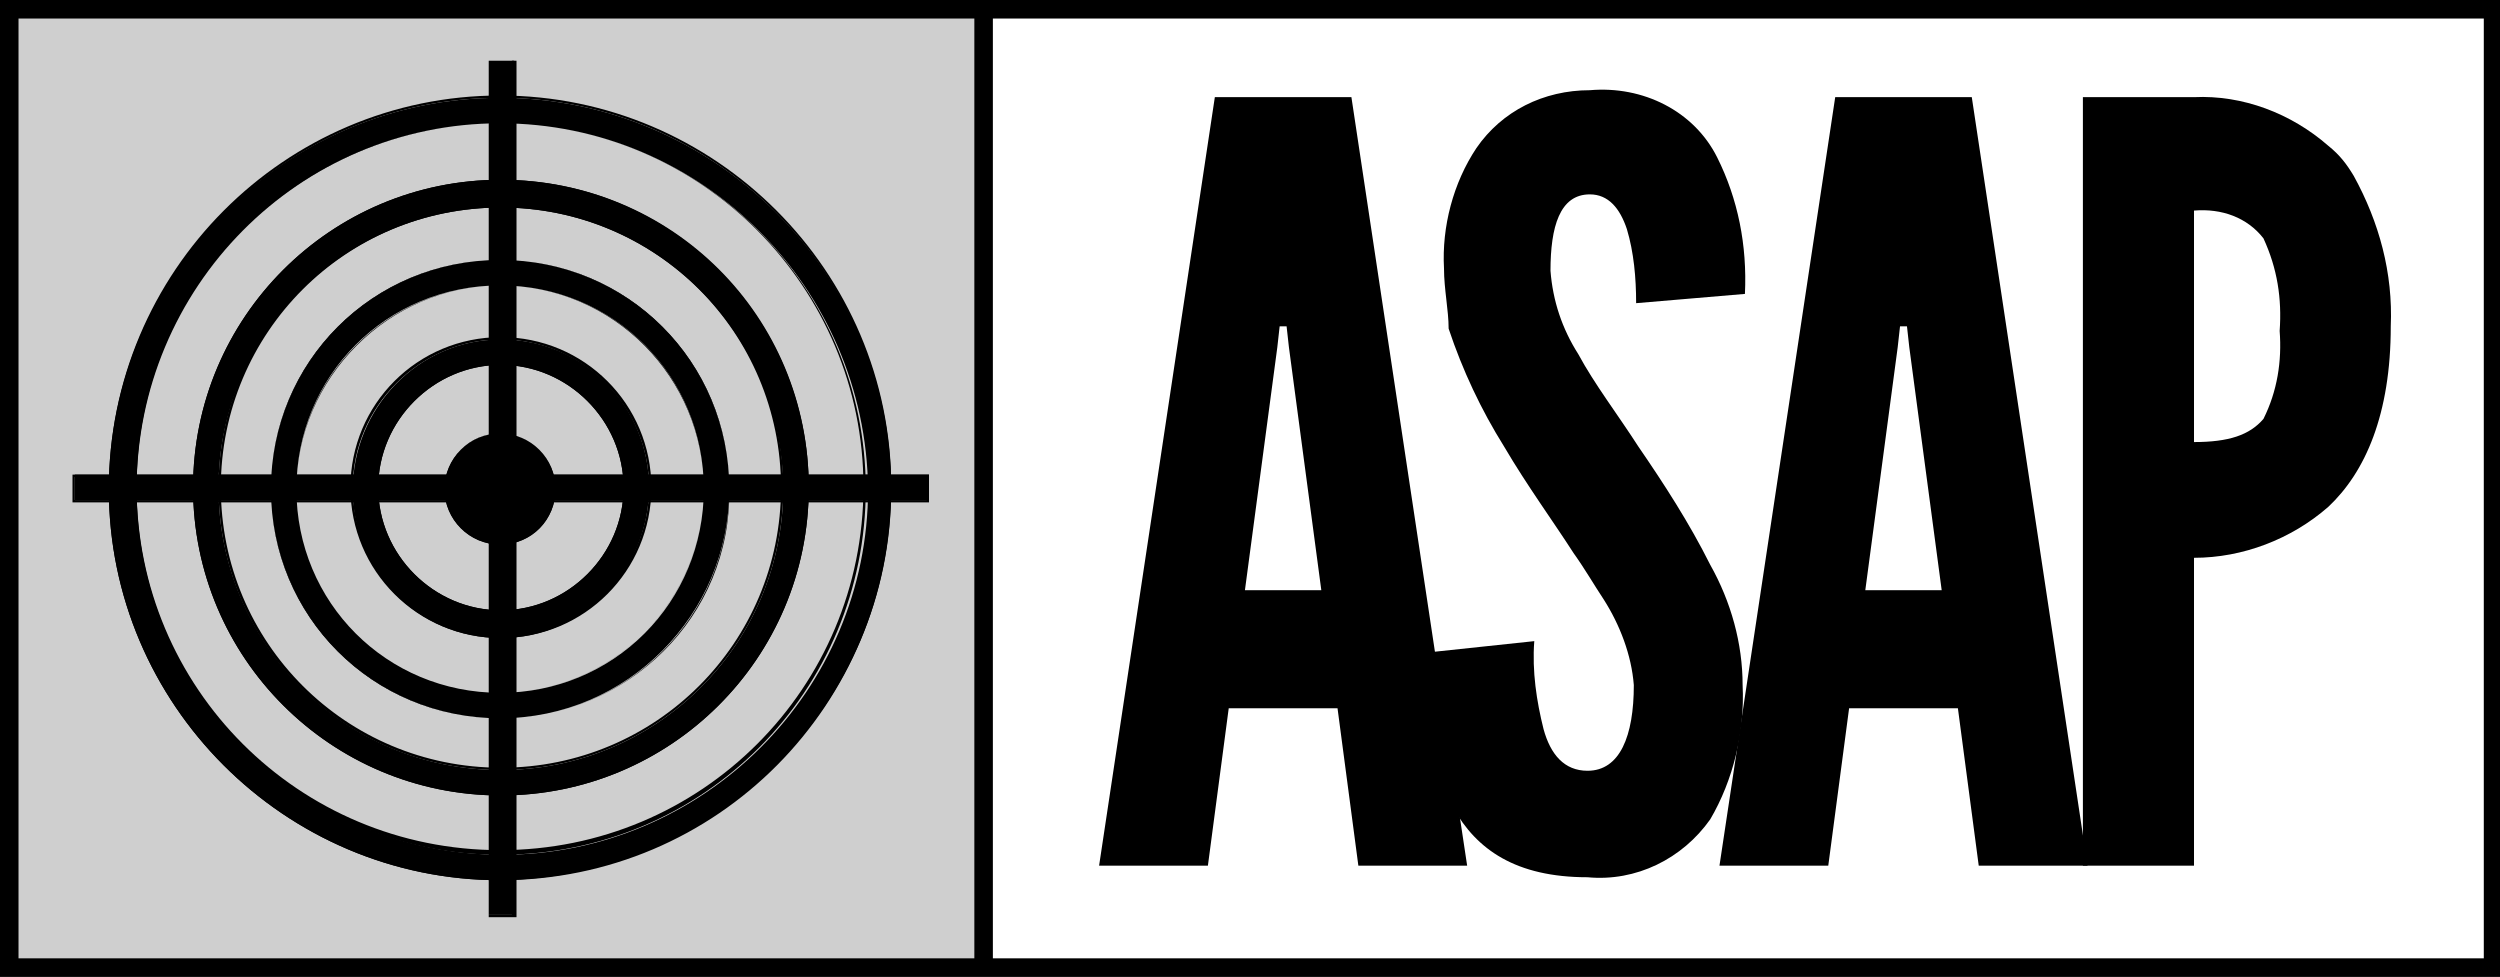 <?xml version="1.0" encoding="utf-8"?>
<!-- Generator: Adobe Illustrator 26.0.3, SVG Export Plug-In . SVG Version: 6.00 Build 0)  -->
<svg version="1.1" id="Layer_1" xmlns="http://www.w3.org/2000/svg" xmlns:xlink="http://www.w3.org/1999/xlink" x="0px" y="0px"
	 width="108px" height="42.2px" viewBox="0 0 108 42.2" style="enable-background:new 0 0 108 42.2;" xml:space="preserve">
<rect x="0" y="0" width="108" height="42.2" fill="#808080" stroke="none"/>
<style type="text/css">
	.st0{fill:#CFCFCF;}
	.st1{fill:#FFFFFF;}
</style>
<g>
	<g id="Group_3542" transform="translate(-87.9 -1370.064)">
		<rect id="Rectangle_177" x="87.9" y="1370.4" class="st0" width="107.2" height="41.4"/>
		<g id="Group_222" transform="translate(87.9 1370.064)">
			<g id="Group_204" transform="translate(29.72 0.267)">
				<rect id="Rectangle_178" x="12.6" y="0.1" class="st1" width="65" height="41.4"/>
			</g>
			<g id="Group_205" transform="translate(33.381 2.697)">
				<path id="Path_138" d="M14.1,34.7l5-33.2H25l5,33.2h-4.7l-0.9-6.8h-4.7l-0.9,6.8H14.1z M22.3,12.3l-0.1-0.9h-0.3l-0.1,0.9
					l-1.4,10.5h3.3L22.3,12.3z"/>
				<path id="Path_139" d="M37.3,10.4c0-1.1-0.1-2.2-0.4-3.2c-0.3-0.9-0.8-1.5-1.6-1.5c-1.3,0-1.7,1.4-1.7,3.3
					c0.1,1.3,0.5,2.5,1.2,3.6c0.7,1.3,1.7,2.6,2.6,4c1.1,1.6,2.2,3.3,3.1,5.1c0.9,1.6,1.4,3.4,1.4,5.2c0.1,2-0.4,4.1-1.4,5.8
					c-1.2,1.7-3.2,2.7-5.3,2.5c-3.1,0-4.8-1.2-5.8-3c-0.9-2.1-1.3-4.4-1.2-6.7l4.7-0.5c-0.1,1.3,0.1,2.6,0.4,3.8
					c0.3,1.1,0.9,1.8,1.9,1.8c1.4,0,2-1.5,2-3.7c-0.1-1.3-0.6-2.6-1.3-3.7c-0.4-0.6-0.8-1.3-1.3-2c-0.9-1.4-2-2.9-3-4.6
					c-1-1.6-1.8-3.3-2.4-5.1C29.2,10.7,29,9.8,29,8.9c-0.1-1.8,0.4-3.7,1.4-5.2c1.1-1.6,2.9-2.5,4.9-2.5c2.3-0.2,4.5,0.9,5.5,2.9
					c0.9,1.8,1.3,3.8,1.2,5.9L37.3,10.4z"/>
				<path id="Path_140" d="M40.9,34.7l5-33.2h5.9l5,33.2h-4.7l-0.9-6.8h-4.7l-0.9,6.8H40.9z M49.1,12.3L49,11.4h-0.3l-0.1,0.9
					l-1.4,10.5h3.3L49.1,12.3z"/>
				<path id="Path_141" d="M68.3,4.9c1.1,2,1.7,4.2,1.6,6.5c0,3.8-1.1,6.3-2.7,7.8c-1.6,1.4-3.7,2.2-5.8,2.2v13.3h-4.8V1.5h4.8
					c2.1-0.1,4.2,0.7,5.8,2.1C67.7,4,68,4.4,68.3,4.9 M61.4,16.4c1.5,0,2.4-0.3,3-1c0.6-1.2,0.8-2.5,0.7-3.8c0.1-1.4-0.1-2.7-0.7-4
					c-0.7-0.9-1.8-1.3-3-1.2V16.4z"/>
			</g>
			<g id="Group_207" transform="translate(13.501 13.126)">
				<g id="Group_206">
					<circle id="Ellipse_18" cx="8.1" cy="8" r="2.4"/>
					<path id="Path_142" d="M8.1,10.4c-1.3,0-2.4-1.1-2.4-2.4c0-1.3,1.1-2.4,2.4-2.4c1.3,0,2.4,1.1,2.4,2.4l0,0
						C10.5,9.3,9.5,10.4,8.1,10.4z M8.1,5.6c-1.3,0-2.3,1-2.3,2.3c0,1.3,1,2.3,2.3,2.3c1.3,0,2.3-1,2.3-2.3l0,0
						C10.5,6.7,9.4,5.6,8.1,5.6z"/>
				</g>
			</g>
			<g id="Group_209" transform="translate(2.232 14.403)">
				<g id="Group_208">
					<rect id="Rectangle_179" x="1" y="6.1" width="36.9" height="1.1"/>
					<path id="Path_143" d="M37.9,7.3h-37V6.1h37V7.3z M1,7.2h36.8v-1H1L1,7.2z"/>
				</g>
			</g>
			<g id="Group_211" transform="translate(14.813 1.823)">
				<g id="Group_210">
					<rect id="Rectangle_180" x="6.3" y="0.8" width="1.1" height="36.9"/>
					<path id="Path_144" d="M7.5,37.8H6.3v-37h1.2V37.8z M6.3,37.7h1V0.8h-1V37.7z"/>
				</g>
			</g>
			<g id="Group_213" transform="translate(10.639 10.264)">
				<g id="Group_212">
					<path id="Path_145" d="M11,17.3c-3.6,0-6.4-2.9-6.4-6.4S7.4,4.4,11,4.4c3.6,0,6.4,2.9,6.4,6.4C17.4,14.4,14.5,17.3,11,17.3z
						 M11,5.5c-2.9,0-5.3,2.4-5.3,5.3c0,2.9,2.4,5.3,5.3,5.3c2.9,0,5.3-2.4,5.3-5.3C16.3,7.9,13.9,5.5,11,5.5L11,5.5z"/>
					<path id="Path_146" d="M11,17.3c-3.6,0-6.5-2.9-6.5-6.5S7.4,4.3,11,4.3s6.5,2.9,6.5,6.5l0,0C17.5,14.4,14.6,17.3,11,17.3z
						 M11,4.4c-3.5,0-6.4,2.9-6.4,6.4s2.9,6.4,6.4,6.4s6.4-2.9,6.4-6.4C17.4,7.3,14.5,4.4,11,4.4L11,4.4z M11,16.2
						c-3,0-5.4-2.4-5.4-5.4c0-3,2.4-5.4,5.4-5.4s5.4,2.4,5.4,5.4l0,0C16.4,13.8,13.9,16.2,11,16.2L11,16.2z M11,5.5
						c-2.9,0-5.3,2.4-5.3,5.3c0,2.9,2.4,5.3,5.3,5.3s5.3-2.4,5.3-5.3l0,0C16.3,7.9,13.9,5.5,11,5.5L11,5.5z"/>
				</g>
			</g>
			<g id="Group_215" transform="translate(8.205 7.83)">
				<g id="Group_214">
					<path id="Path_147" d="M13.4,23.2c-5.5,0-9.9-4.4-9.9-9.9c0-5.5,4.4-9.9,9.9-9.9c5.5,0,9.9,4.4,9.9,9.9l0,0
						C23.3,18.7,18.9,23.2,13.4,23.2z M13.4,4.5c-4.9,0-8.8,3.9-8.8,8.8s3.9,8.8,8.8,8.8s8.8-3.9,8.8-8.8
						C22.2,8.4,18.3,4.5,13.4,4.5L13.4,4.5z"/>
					<path id="Path_148" d="M13.4,23.2c-5.5,0-9.9-4.5-9.9-9.9c0-5.5,4.5-9.9,9.9-9.9c5.5,0,9.9,4.5,9.9,9.9l0,0
						C23.4,18.8,18.9,23.2,13.4,23.2z M13.4,3.4c-5.5,0-9.9,4.4-9.9,9.9c0,5.5,4.4,9.9,9.9,9.9c5.5,0,9.9-4.4,9.9-9.9l0,0
						C23.3,7.8,18.9,3.4,13.4,3.4z M13.4,22.1c-4.9,0-8.8-4-8.8-8.8s4-8.8,8.8-8.8c4.9,0,8.8,4,8.8,8.8
						C22.2,18.1,18.3,22.1,13.4,22.1L13.4,22.1z M13.4,4.5c-4.8,0-8.8,3.9-8.8,8.8c0,4.8,3.9,8.8,8.8,8.8c4.8,0,8.8-3.9,8.8-8.8
						C22.2,8.4,18.3,4.5,13.4,4.5L13.4,4.5z"/>
				</g>
			</g>
			<g id="Group_217" transform="translate(5.84 5.465)">
				<g id="Group_216">
					<path id="Path_149" d="M15.8,28.9C8.5,28.9,2.5,23,2.5,15.6c0-7.3,5.9-13.3,13.3-13.3s13.3,5.9,13.3,13.3l0,0
						C29.1,23,23.1,28.9,15.8,28.9z M15.8,3.5C9.1,3.5,3.6,8.9,3.6,15.6s5.4,12.2,12.2,12.2c6.7,0,12.2-5.4,12.2-12.2
						C27.9,8.9,22.5,3.5,15.8,3.5L15.8,3.5z"/>
					<path id="Path_150" d="M15.8,28.9c-7.4,0-13.3-6-13.3-13.3c0-7.4,6-13.3,13.3-13.3c7.4,0,13.3,6,13.3,13.3
						C29.1,23,23.1,28.9,15.8,28.9z M15.8,2.4C8.5,2.4,2.6,8.3,2.6,15.6c0,7.3,5.9,13.2,13.2,13.2c7.3,0,13.2-5.9,13.2-13.2
						C29,8.3,23.1,2.4,15.8,2.4z M15.8,27.8C9,27.8,3.6,22.4,3.6,15.6S9,3.4,15.8,3.4C22.5,3.4,28,8.9,28,15.6c0,0,0,0,0,0
						C28,22.4,22.5,27.8,15.8,27.8L15.8,27.8z M15.8,3.5C9.1,3.5,3.7,8.9,3.7,15.6c0,6.7,5.4,12.1,12.1,12.1
						c6.7,0,12.1-5.4,12.1-12.1C27.9,8.9,22.5,3.5,15.8,3.5L15.8,3.5z"/>
				</g>
			</g>
			<g id="Group_219" transform="translate(3.301 2.926)">
				<g id="Group_218">
					<path id="Path_151" d="M18.3,35.1C9,35.1,1.4,27.5,1.4,18.2S9,1.3,18.3,1.3s16.9,7.6,16.9,16.9C35.2,27.5,27.6,35,18.3,35.1z
						 M18.3,2.4C9.6,2.4,2.6,9.5,2.6,18.2s7.1,15.8,15.8,15.8c8.7,0,15.8-7.1,15.8-15.8l0,0C34.1,9.5,27,2.4,18.3,2.4L18.3,2.4z"/>
					<path id="Path_152" d="M18.3,35.1C9,35.1,1.4,27.5,1.4,18.2C1.4,8.8,9,1.2,18.3,1.2s16.9,7.6,16.9,16.9
						C35.2,27.5,27.7,35.1,18.3,35.1z M18.3,1.3C9,1.3,1.5,8.9,1.5,18.2C1.5,27.5,9,35,18.3,35c9.3,0,16.8-7.5,16.8-16.8
						C35.2,8.9,27.6,1.3,18.3,1.3L18.3,1.3z M18.3,34C9.6,34,2.5,26.9,2.5,18.2c0-8.7,7.1-15.8,15.8-15.8c8.7,0,15.8,7.1,15.8,15.8
						C34.1,26.9,27.1,34,18.3,34L18.3,34z M18.3,2.4c-8.7,0-15.7,7-15.7,15.7s7,15.7,15.7,15.7s15.7-7,15.7-15.7l0,0
						C34,9.5,27,2.4,18.3,2.4L18.3,2.4z"/>
				</g>
			</g>
			<g id="Group_220" transform="translate(0 0)">
				<path id="Path_153" d="M108,42.2H0V0h108V42.2z M0.8,41.4h106.5V0.8H0.8L0.8,41.4z"/>
			</g>
			<g id="Group_221" transform="translate(29.592 0.267)">
				<rect id="Rectangle_181" x="12.5" y="0.1" width="0.8" height="41.4"/>
			</g>
		</g>
	</g>
</g>
</svg>

